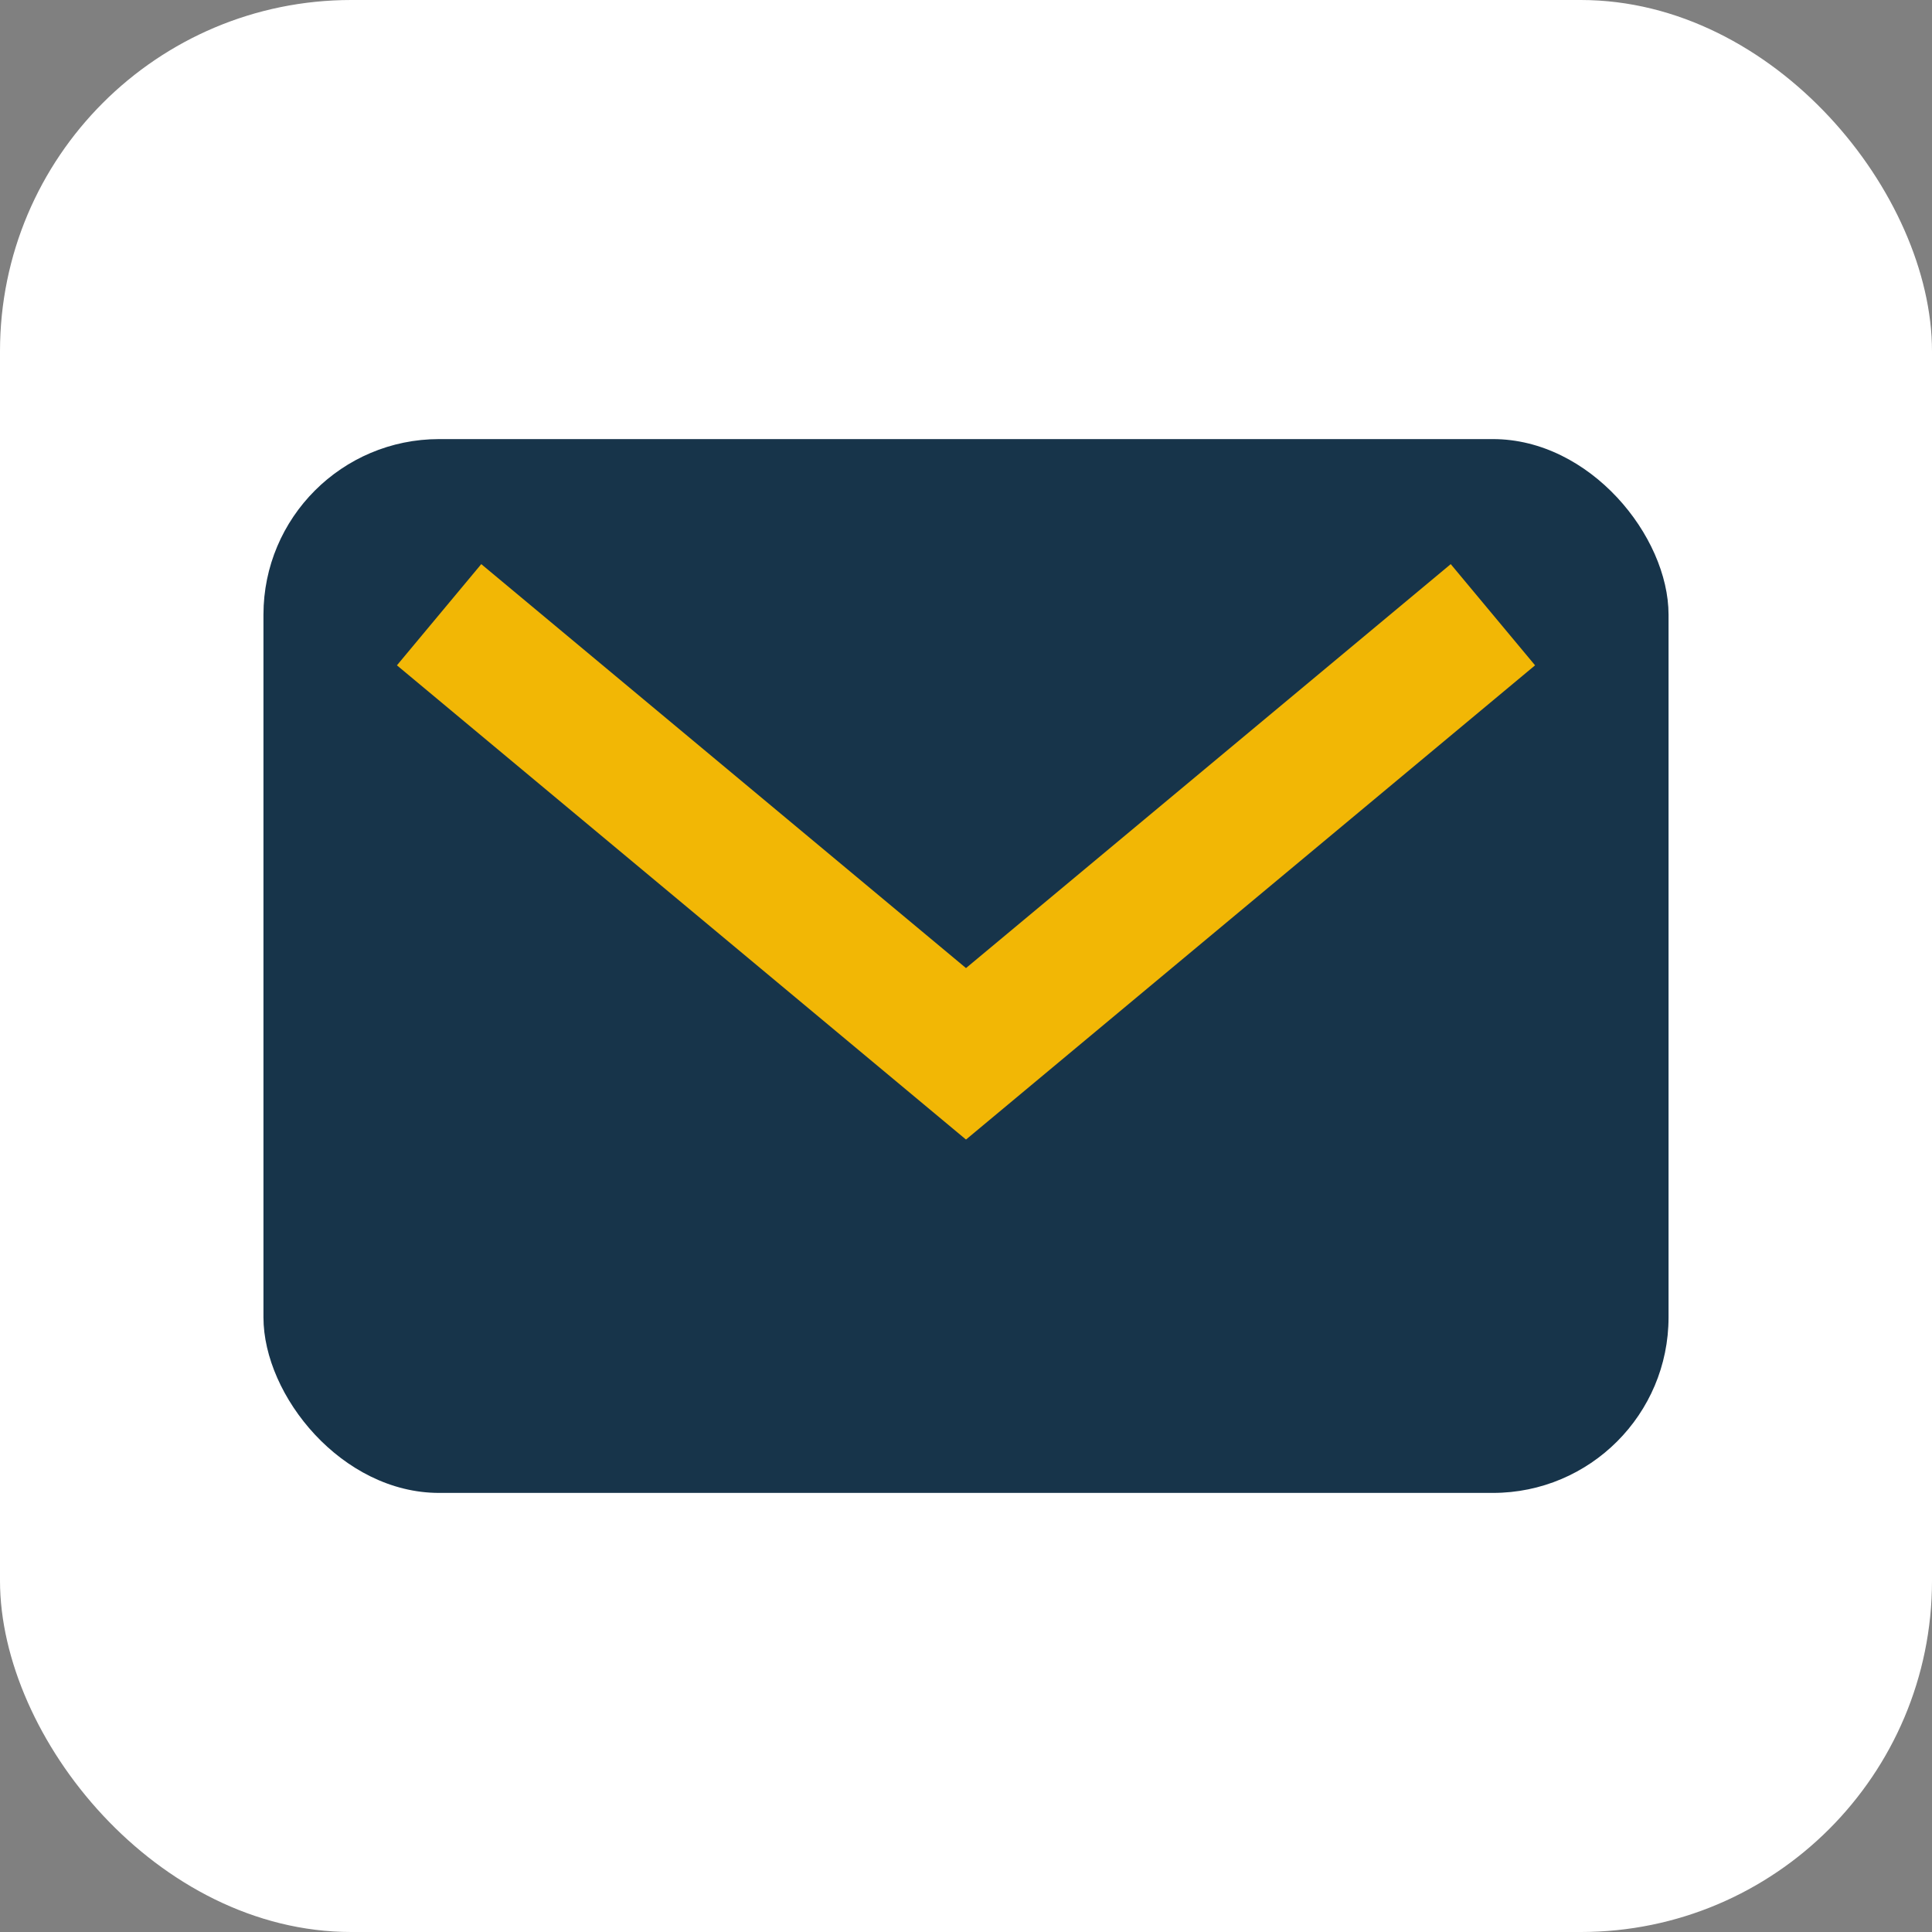 <?xml version="1.0" encoding="UTF-8"?>
<svg xmlns="http://www.w3.org/2000/svg" width="22" height="22" viewBox="0 0 22 22"><rect x="0" y="0" width="22" height="22" fill="#808080" stroke="none"/><rect width="22" height="22" rx="4" fill="#FFF"/><rect x="3" y="5" width="16" height="12" rx="2" fill="#17344A"/><path d="M5 7l6 5 6-5" stroke="#F2B705" stroke-width="1.5" fill="none"/></svg>